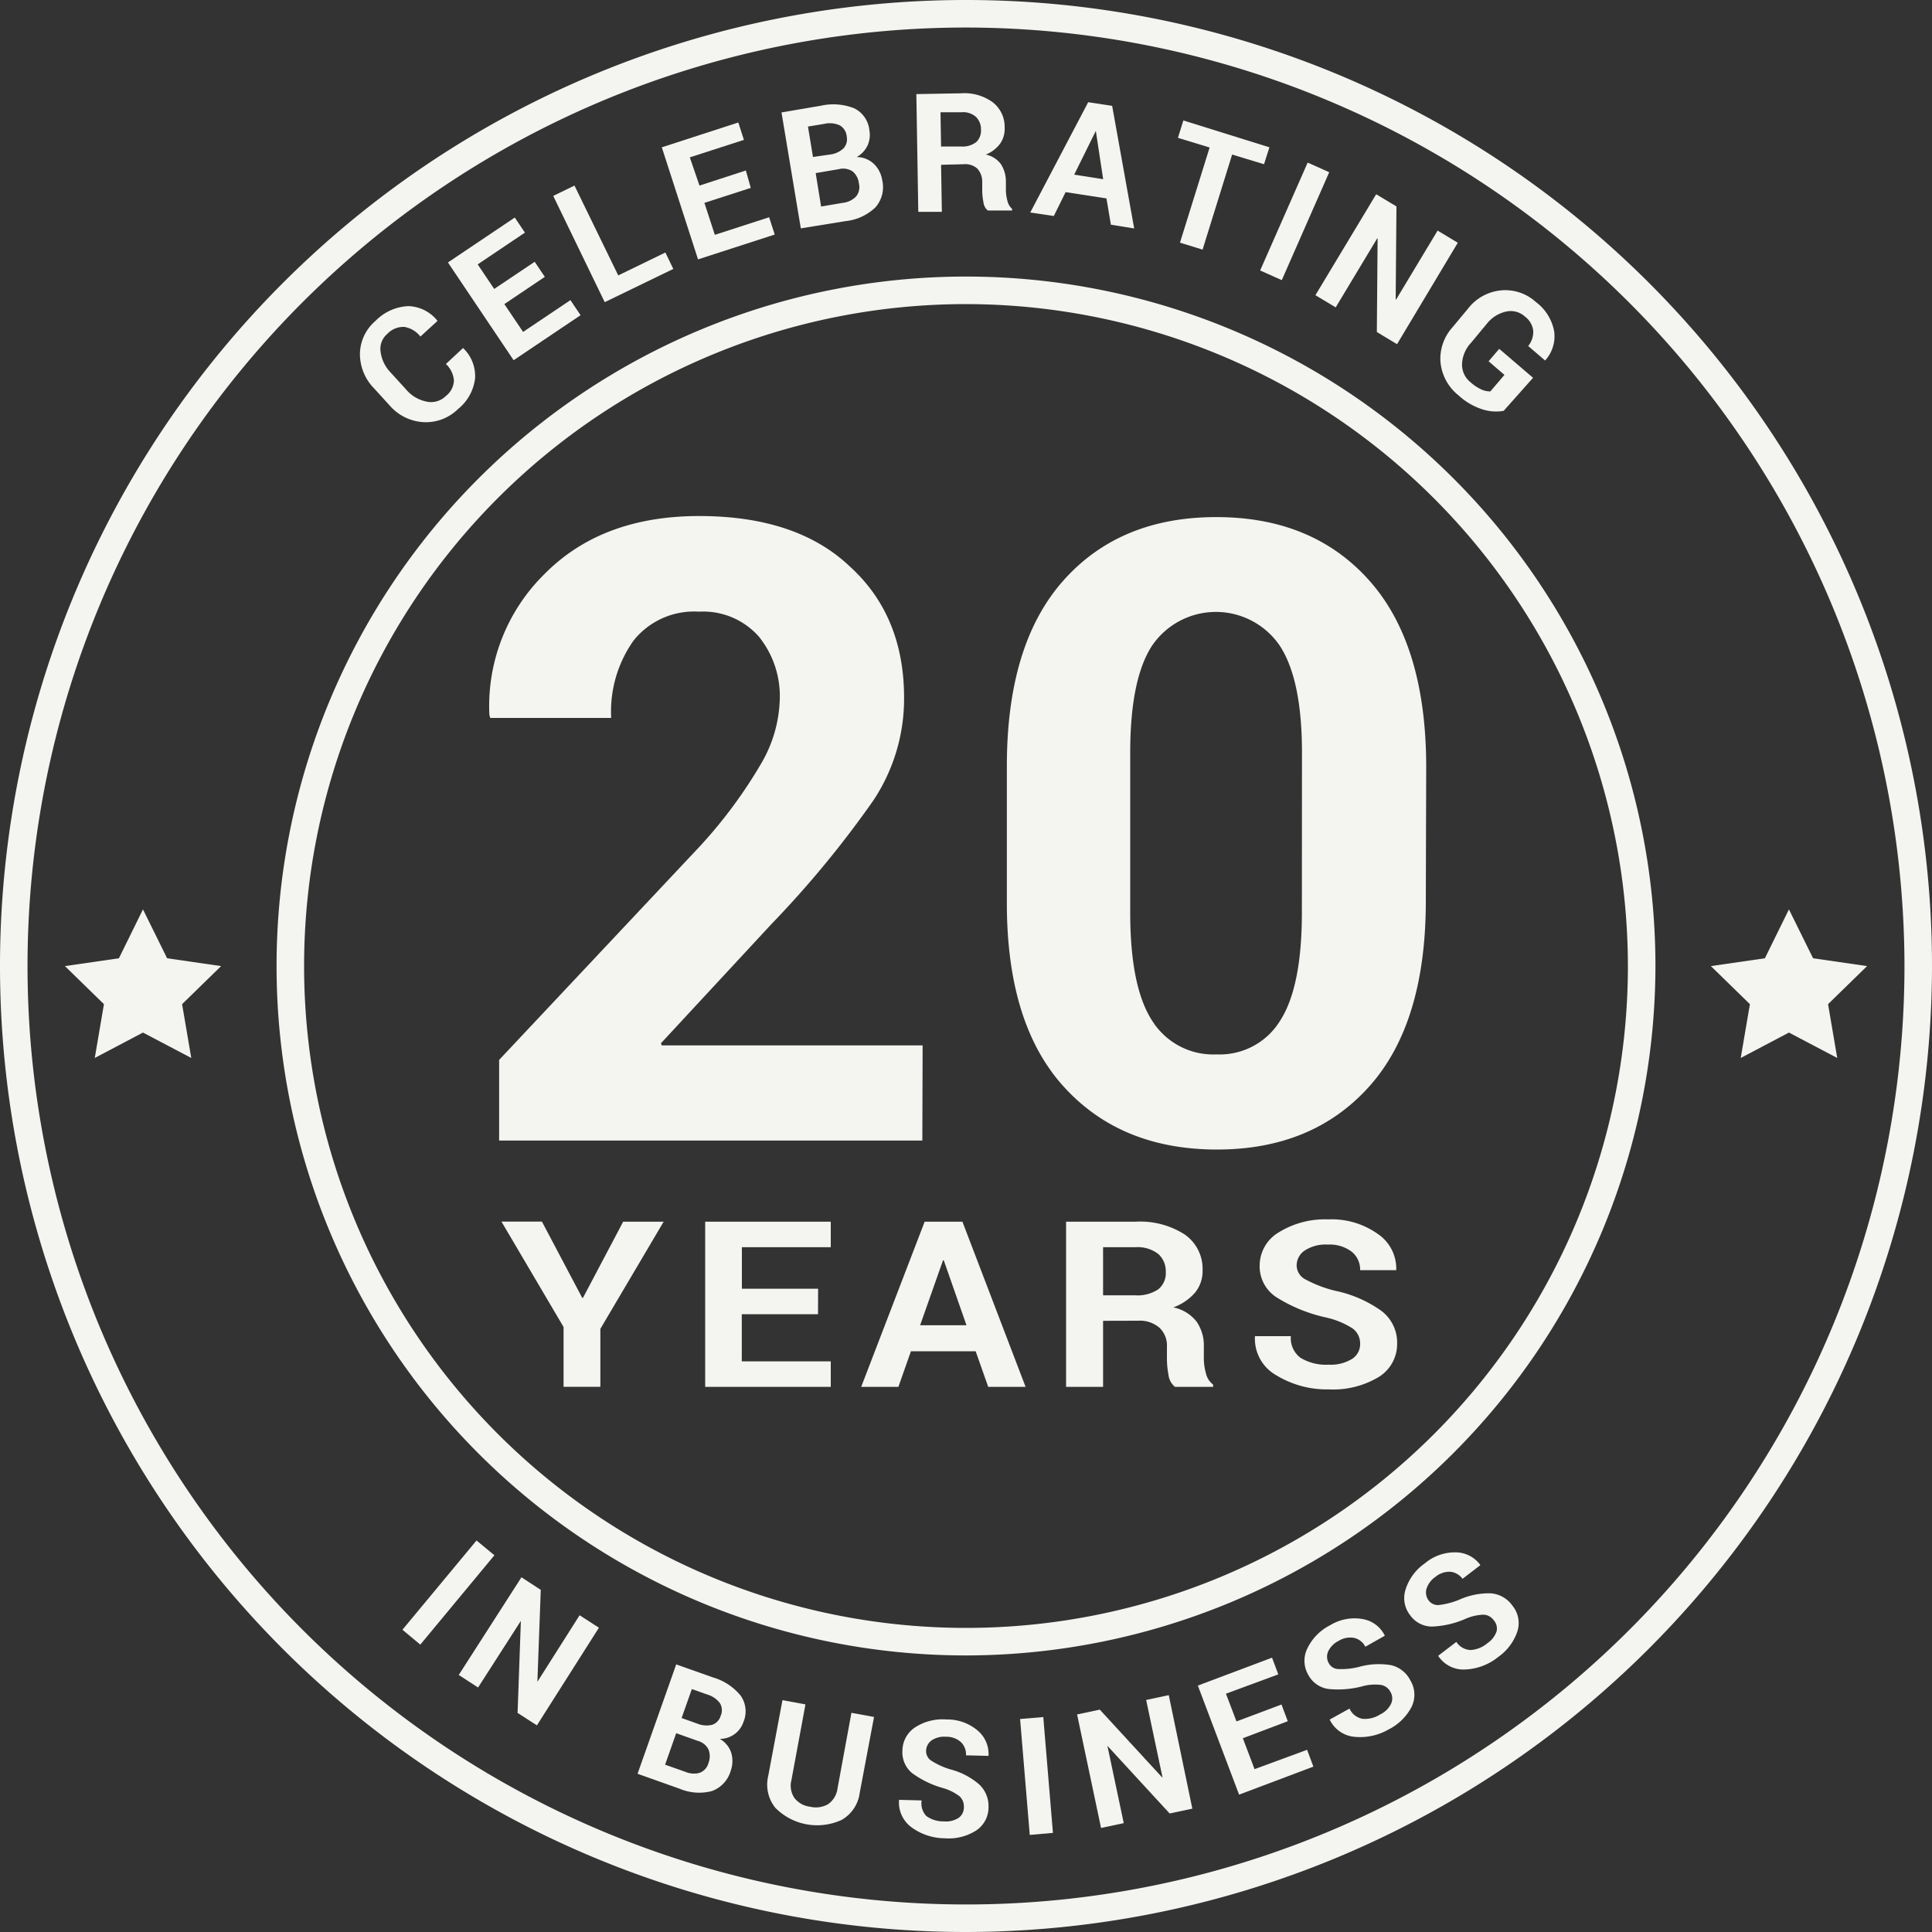 <?xml version="1.0" encoding="UTF-8"?> <svg xmlns="http://www.w3.org/2000/svg" height="200" viewBox="0 0 200 200" width="200"><rect x="0" y="0" width="200" height="200" fill="#333333" stroke="none"/><g fill="#f4f5f0"><path d="m100 200a100 100 0 1 1 100-100 100.11 100.11 0 0 1 -100 100zm0-197.15a97.15 97.15 0 1 0 97.15 97.15 97.26 97.26 0 0 0 -97.15-97.15zm0 168.52a71.37 71.37 0 1 1 71.37-71.37 71.46 71.46 0 0 1 -71.37 71.37zm0-139.89a68.52 68.52 0 1 0 68.52 68.52 68.6 68.6 0 0 0 -68.52-68.52z"></path><path d="m14.8 94.14 2.5 5.06 5.59.81-4.04 3.94.95 5.57-5-2.63-4.99 2.63.95-5.57-4.04-3.94 5.59-.81z"></path><path d="m185.19 94.14 2.5 5.06 5.59.81-4.04 3.94.95 5.57-5-2.63-4.99 2.63.95-5.57-4.04-3.94 5.59-.81z"></path><path d="m47.91 36.05h.05a4 4 0 0 1 1.22 3.12 4.8 4.8 0 0 1 -1.76 3.17 4.74 4.74 0 0 1 -3.59 1.36 5 5 0 0 1 -3.47-1.7l-1.63-1.79a5.09 5.09 0 0 1 -1.47-3.59 4.57 4.57 0 0 1 1.61-3.4 5.06 5.06 0 0 1 3.4-1.53 4 4 0 0 1 3 1.5v.05l-1.75 1.6a2.67 2.67 0 0 0 -1.68-1 2.3 2.3 0 0 0 -1.76.74 2 2 0 0 0 -.68 1.83 3.74 3.74 0 0 0 1 2.11l1.64 1.8a3.71 3.71 0 0 0 2.05 1.24 2.18 2.18 0 0 0 2.06-.56 2.14 2.14 0 0 0 .84-1.6 2.61 2.61 0 0 0 -.83-1.72z"></path><path d="m56.4 28.66-4.19 2.82 1.94 2.88 4.9-3.29 1.05 1.56-6.93 4.66-6.8-10.12 6.92-4.65 1.05 1.56-4.89 3.29 1.71 2.54 4.19-2.81z"></path><path d="m64 28.51 4.88-2.37.82 1.7-7.1 3.44-5.33-11 2.2-1.07z"></path><path d="m77.72 19.45-4.8 1.55 1.08 3.31 5.62-1.82.58 1.79-7.94 2.57-3.75-11.6 7.92-2.57.58 1.8-5.6 1.81 1 2.92 4.8-1.56z"></path><path d="m82.9 23.64-2-12 4.1-.7a5.86 5.86 0 0 1 3.45.28 2.85 2.85 0 0 1 1.55 2.28 2.66 2.66 0 0 1 -.19 1.56 2.71 2.71 0 0 1 -1.13 1.2 2.59 2.59 0 0 1 1.82.74 3 3 0 0 1 .83 1.67 3.16 3.16 0 0 1 -.71 2.8 5.23 5.23 0 0 1 -3.09 1.42zm1.26-7.39 1.74-.25a2.48 2.48 0 0 0 1.42-.64 1.42 1.42 0 0 0 .33-1.25 1.45 1.45 0 0 0 -.73-1.14 2.54 2.54 0 0 0 -1.63-.14l-1.65.27zm.28 1.67.56 3.46 2.23-.38a2.25 2.25 0 0 0 1.39-.66 1.52 1.52 0 0 0 .3-1.31 1.9 1.9 0 0 0 -.65-1.28 1.79 1.79 0 0 0 -1.43-.24z"></path><path d="m97.42 17.06.08 4.87h-2.44l-.2-12.19 4.6-.08a5 5 0 0 1 3.27.9 3.21 3.21 0 0 1 1.27 2.67 2.67 2.67 0 0 1 -.46 1.63 3.39 3.39 0 0 1 -1.49 1.14 2.6 2.6 0 0 1 1.57 1 3.32 3.32 0 0 1 .51 1.84v.89a4.63 4.63 0 0 0 .16 1.07 1.54 1.54 0 0 0 .48.82v.17h-2.52a1.33 1.33 0 0 1 -.45-.89 6.22 6.22 0 0 1 -.12-1.18v-.87a2 2 0 0 0 -.52-1.41 1.89 1.89 0 0 0 -1.41-.44zm0-1.89h2.11a2.33 2.33 0 0 0 1.53-.46 1.63 1.63 0 0 0 .49-1.3 1.77 1.77 0 0 0 -.53-1.32 2 2 0 0 0 -1.5-.47h-2.16z"></path><path d="m114.54 20.54-4.23-.65-1.22 2.47-2.44-.36 6-11.42 2.48.38 2.28 12.69-2.41-.39zm-3.34-2.46 3 .47-.76-5z"></path><path d="m130.85 17-3.3-1-3.06 9.84-2.34-.72 3.07-9.85-3.28-1 .56-1.8 8.91 2.78z"></path><path d="m132.69 29-2.24-1 4.92-11.17 2.23 1z"></path><path d="m144.62 35.63-2.09-1.26.08-9.68h-.05l-4.29 7.13-2.1-1.26 6.29-10.45 2.1 1.26-.08 9.63h.05l4.29-7.13 2.09 1.26z"></path><path d="m155.66 42.53a4.52 4.52 0 0 1 -2.12-.13 6.6 6.6 0 0 1 -2.54-1.46 5 5 0 0 1 -1.88-3.43 4.85 4.85 0 0 1 1.27-3.66l1.61-1.94a4.91 4.91 0 0 1 3.38-1.85 4.71 4.71 0 0 1 3.62 1.21 4.89 4.89 0 0 1 1.89 3.05 3.74 3.74 0 0 1 -.94 3l-1.75-1.5a2.34 2.34 0 0 0 .52-1.57 2.13 2.13 0 0 0 -.86-1.48 2.18 2.18 0 0 0 -1.93-.52 3.51 3.51 0 0 0 -2 1.25l-1.66 2a3.41 3.41 0 0 0 -.92 2.17 2.34 2.34 0 0 0 .89 1.91 4.46 4.46 0 0 0 1.16.76 2.26 2.26 0 0 0 .88.18l1.46-1.71-1.64-1.41 1.1-1.29 3.5 3z"></path><path d="m43.51 170.25-1.85-1.54 7.67-9.24 1.85 1.53z"></path><path d="m55.58 178.61-2-1.29.34-9.53-4.43 6.9-2-1.3 6.49-10.11 2 1.3-.35 9.52 4.37-6.89 2 1.29z"></path><path d="m66 183.62 4-11.32 3.82 1.35a5.76 5.76 0 0 1 2.85 1.88 2.82 2.82 0 0 1 .29 2.73 2.57 2.57 0 0 1 -.91 1.25 2.6 2.6 0 0 1 -1.54.5 2.56 2.56 0 0 1 1.2 1.48 3 3 0 0 1 -.07 1.83 3.13 3.13 0 0 1 -1.95 2.09 5.18 5.18 0 0 1 -3.33-.24zm4-4.2-1.15 3.26 2.1.74a2.23 2.23 0 0 0 1.51.09 1.49 1.49 0 0 0 .88-1 1.93 1.93 0 0 0 0-1.41 1.75 1.75 0 0 0 -1.12-.89zm.56-1.57 1.63.58a2.49 2.49 0 0 0 1.54.12 1.38 1.38 0 0 0 .87-.92 1.42 1.42 0 0 0 -.08-1.33 2.58 2.58 0 0 0 -1.35-.9l-1.55-.55z"></path><path d="m90.48 177.74-1.48 7.84a3.78 3.78 0 0 1 -1.88 2.82 6.08 6.08 0 0 1 -6.86-1.26 3.83 3.83 0 0 1 -.73-3.31l1.47-7.83 2.38.44-1.45 7.83a2.29 2.29 0 0 0 .31 1.86 2.41 2.41 0 0 0 1.61.9 2.55 2.55 0 0 0 1.85-.25 2.33 2.33 0 0 0 1-1.64l1.44-7.83z"></path><path d="m99.78 187.07a1.41 1.41 0 0 0 -.46-1.13 5.19 5.19 0 0 0 -1.7-.84 9.92 9.92 0 0 1 -3.2-1.55 2.79 2.79 0 0 1 -1-2.36 2.91 2.91 0 0 1 1.32-2.38 5.24 5.24 0 0 1 3.26-.81 4.83 4.83 0 0 1 3.2 1.14 3.16 3.16 0 0 1 1.13 2.63l-2.33-.06a1.76 1.76 0 0 0 -.52-1.36 2.2 2.2 0 0 0 -1.55-.56 2.33 2.33 0 0 0 -1.5.38 1.36 1.36 0 0 0 -.56 1.09 1.17 1.17 0 0 0 .53 1 7.72 7.72 0 0 0 1.93.89 7.48 7.48 0 0 1 3 1.54 3.07 3.07 0 0 1 1 2.41 2.86 2.86 0 0 1 -1.29 2.4 5.29 5.29 0 0 1 -3.23.8 5.92 5.92 0 0 1 -3.4-1.1 3.19 3.19 0 0 1 -1.34-2.88l2.34.06a1.88 1.88 0 0 0 .49 1.62 3 3 0 0 0 1.82.55 2.4 2.4 0 0 0 1.51-.36 1.31 1.31 0 0 0 .55-1.12z"></path><path d="m109 189.74-2.4.21-1-12 2.4-.2z"></path><path d="m123.43 187.23-2.35.5-6.44-7 1.69 8-2.35.5-2.48-11.75 2.35-.5 6.44 7h.05l-1.69-8 2.34-.5z"></path><path d="m133.31 178.18-4.65 1.76 1.21 3.2 5.44-2 .65 1.74-7.69 2.9-4.27-11.29 7.68-2.89.65 1.73-5.42 2 1.09 2.87 4.66-1.75z"></path><path d="m143.94 175.15a1.36 1.36 0 0 0 -1-.73 4.9 4.9 0 0 0 -1.89.14 9.86 9.86 0 0 1 -3.55.28 2.8 2.8 0 0 1 -2.09-1.5 2.88 2.88 0 0 1 -.06-2.72 5.23 5.23 0 0 1 2.35-2.38 4.85 4.85 0 0 1 3.34-.64 3.14 3.14 0 0 1 2.3 1.69v.05l-2 1.13a1.74 1.74 0 0 0 -1.14-.91 2.25 2.25 0 0 0 -1.62.3 2.34 2.34 0 0 0 -1.09 1.1 1.35 1.35 0 0 0 .07 1.22 1.14 1.14 0 0 0 1 .6 7.37 7.37 0 0 0 2.11-.22 7.55 7.55 0 0 1 3.34-.18 3 3 0 0 1 2 1.59 2.86 2.86 0 0 1 .12 2.72 5.43 5.43 0 0 1 -2.38 2.34 5.9 5.9 0 0 1 -3.49.77 3.16 3.16 0 0 1 -2.61-1.79l2.05-1.14a1.85 1.85 0 0 0 1.33 1.06 2.93 2.93 0 0 0 1.84-.45 2.39 2.39 0 0 0 1.12-1.08 1.31 1.31 0 0 0 -.05-1.25z"></path><path d="m154.64 167.74a1.37 1.37 0 0 0 -1.06-.59 5.11 5.11 0 0 0 -1.85.42 9.5 9.5 0 0 1 -3.47.81 2.76 2.76 0 0 1 -2.28-1.17 2.87 2.87 0 0 1 -.47-2.68 5.18 5.18 0 0 1 2-2.7 4.8 4.8 0 0 1 3.2-1.13 3.16 3.16 0 0 1 2.54 1.32l-1.85 1.42a1.77 1.77 0 0 0 -1.26-.73 2.25 2.25 0 0 0 -1.56.54 2.36 2.36 0 0 0 -.92 1.25 1.39 1.39 0 0 0 .25 1.2 1.19 1.19 0 0 0 1.06.45 8.17 8.17 0 0 0 2.05-.53 7.45 7.45 0 0 1 3.28-.68 3 3 0 0 1 2.26 1.27 2.84 2.84 0 0 1 .52 2.67 5.33 5.33 0 0 1 -2 2.66 5.79 5.79 0 0 1 -3.33 1.28 3.13 3.13 0 0 1 -2.85-1.38v-.05l1.86-1.42a1.84 1.84 0 0 0 1.47.84 2.94 2.94 0 0 0 1.76-.72 2.36 2.36 0 0 0 .94-1.23 1.27 1.27 0 0 0 -.29-1.12z"></path><path d="m95.48 118.07h-43.81v-8.35l20.76-22.09a49.35 49.35 0 0 0 6.39-8.63 13.88 13.88 0 0 0 1.9-6.54 9.8 9.8 0 0 0 -2.18-6.58 7.69 7.69 0 0 0 -6.19-2.56 8 8 0 0 0 -6.77 3 12.7 12.7 0 0 0 -2.31 8h-12.52l-.09-.32a19.16 19.16 0 0 1 5.71-14.58q5.93-6 16-6t15.56 5.18q5.66 5.11 5.66 13.64a19 19 0 0 1 -3.2 10.65 105.35 105.35 0 0 1 -10.55 12.79l-11.42 12.32.09.22h27z"></path><path d="m147.6 93.28q0 12.63-5.84 19.17t-15.76 6.55q-10 0-15.91-6.54t-5.86-19.17v-14q0-12.6 5.84-19.18t15.84-6.58q10 0 15.85 6.58t5.88 19.18zm-12.82-15.37q0-7.56-2.3-11.07a8 8 0 0 0 -13.22 0q-2.26 3.47-2.26 11.07v16.56q0 7.69 2.27 11.19a7.46 7.46 0 0 0 6.68 3.49 7.33 7.33 0 0 0 6.57-3.49q2.25-3.5 2.25-11.19z"></path><path d="m60.27 134.35h.08l4.16-7.88h4.19l-6.55 11.09v6h-3.81v-6.19l-6.43-10.91h4.19z"></path><path d="m84.68 136.05h-7.89v4.88h9.21v2.64h-13v-17.1h13v2.64h-9.2v4.3h7.89z"></path><path d="m101 139.88h-6.7l-1.3 3.69h-3.85l6.57-17.1h3.91l6.54 17.1h-3.87zm-5.75-2.69h4.8l-2.35-6.72h-.08z"></path><path d="m114.19 136.73v6.84h-3.83v-17.1h7.19a8.52 8.52 0 0 1 5.1 1.33 4.33 4.33 0 0 1 1.84 3.72 3.5 3.5 0 0 1 -.77 2.28 5.38 5.38 0 0 1 -2.26 1.54 4.06 4.06 0 0 1 2.42 1.49 4.32 4.32 0 0 1 .74 2.58v1.26a5.79 5.79 0 0 0 .22 1.5 2 2 0 0 0 .74 1.16v.24h-3.94a1.85 1.85 0 0 1 -.68-1.26 9 9 0 0 1 -.16-1.66v-1.21a2.54 2.54 0 0 0 -.78-2 3.11 3.11 0 0 0 -2.19-.72zm0-2.64h3.3a3.89 3.89 0 0 0 2.4-.61 2.14 2.14 0 0 0 .79-1.81 2.37 2.37 0 0 0 -.79-1.87 3.48 3.48 0 0 0 -2.34-.69h-3.36z"></path><path d="m140.8 139.11a1.91 1.91 0 0 0 -.78-1.59 8.47 8.47 0 0 0 -2.73-1.13 16.12 16.12 0 0 1 -5.14-2.09 3.8 3.8 0 0 1 -1.75-3.3 4 4 0 0 1 2-3.44 9.07 9.07 0 0 1 5.1-1.33 8.24 8.24 0 0 1 5.12 1.5 4.33 4.33 0 0 1 1.92 3.69v.07h-3.74a2.37 2.37 0 0 0 -.88-1.92 3.78 3.78 0 0 0 -2.48-.73 3.94 3.94 0 0 0 -2.37.61 1.86 1.86 0 0 0 -.84 1.56 1.65 1.65 0 0 0 .9 1.43 12.94 12.94 0 0 0 3.09 1.18 12.66 12.66 0 0 1 4.78 2.08 4.11 4.11 0 0 1 1.63 3.39 4 4 0 0 1 -1.93 3.47 9.14 9.14 0 0 1 -5.11 1.27 10.08 10.08 0 0 1 -5.43-1.44 4.34 4.34 0 0 1 -2.25-4v-.07h3.72a2.52 2.52 0 0 0 1 2.24 5.06 5.06 0 0 0 2.9.71 4.2 4.2 0 0 0 2.39-.57 1.8 1.8 0 0 0 .88-1.59z"></path></g></svg> 